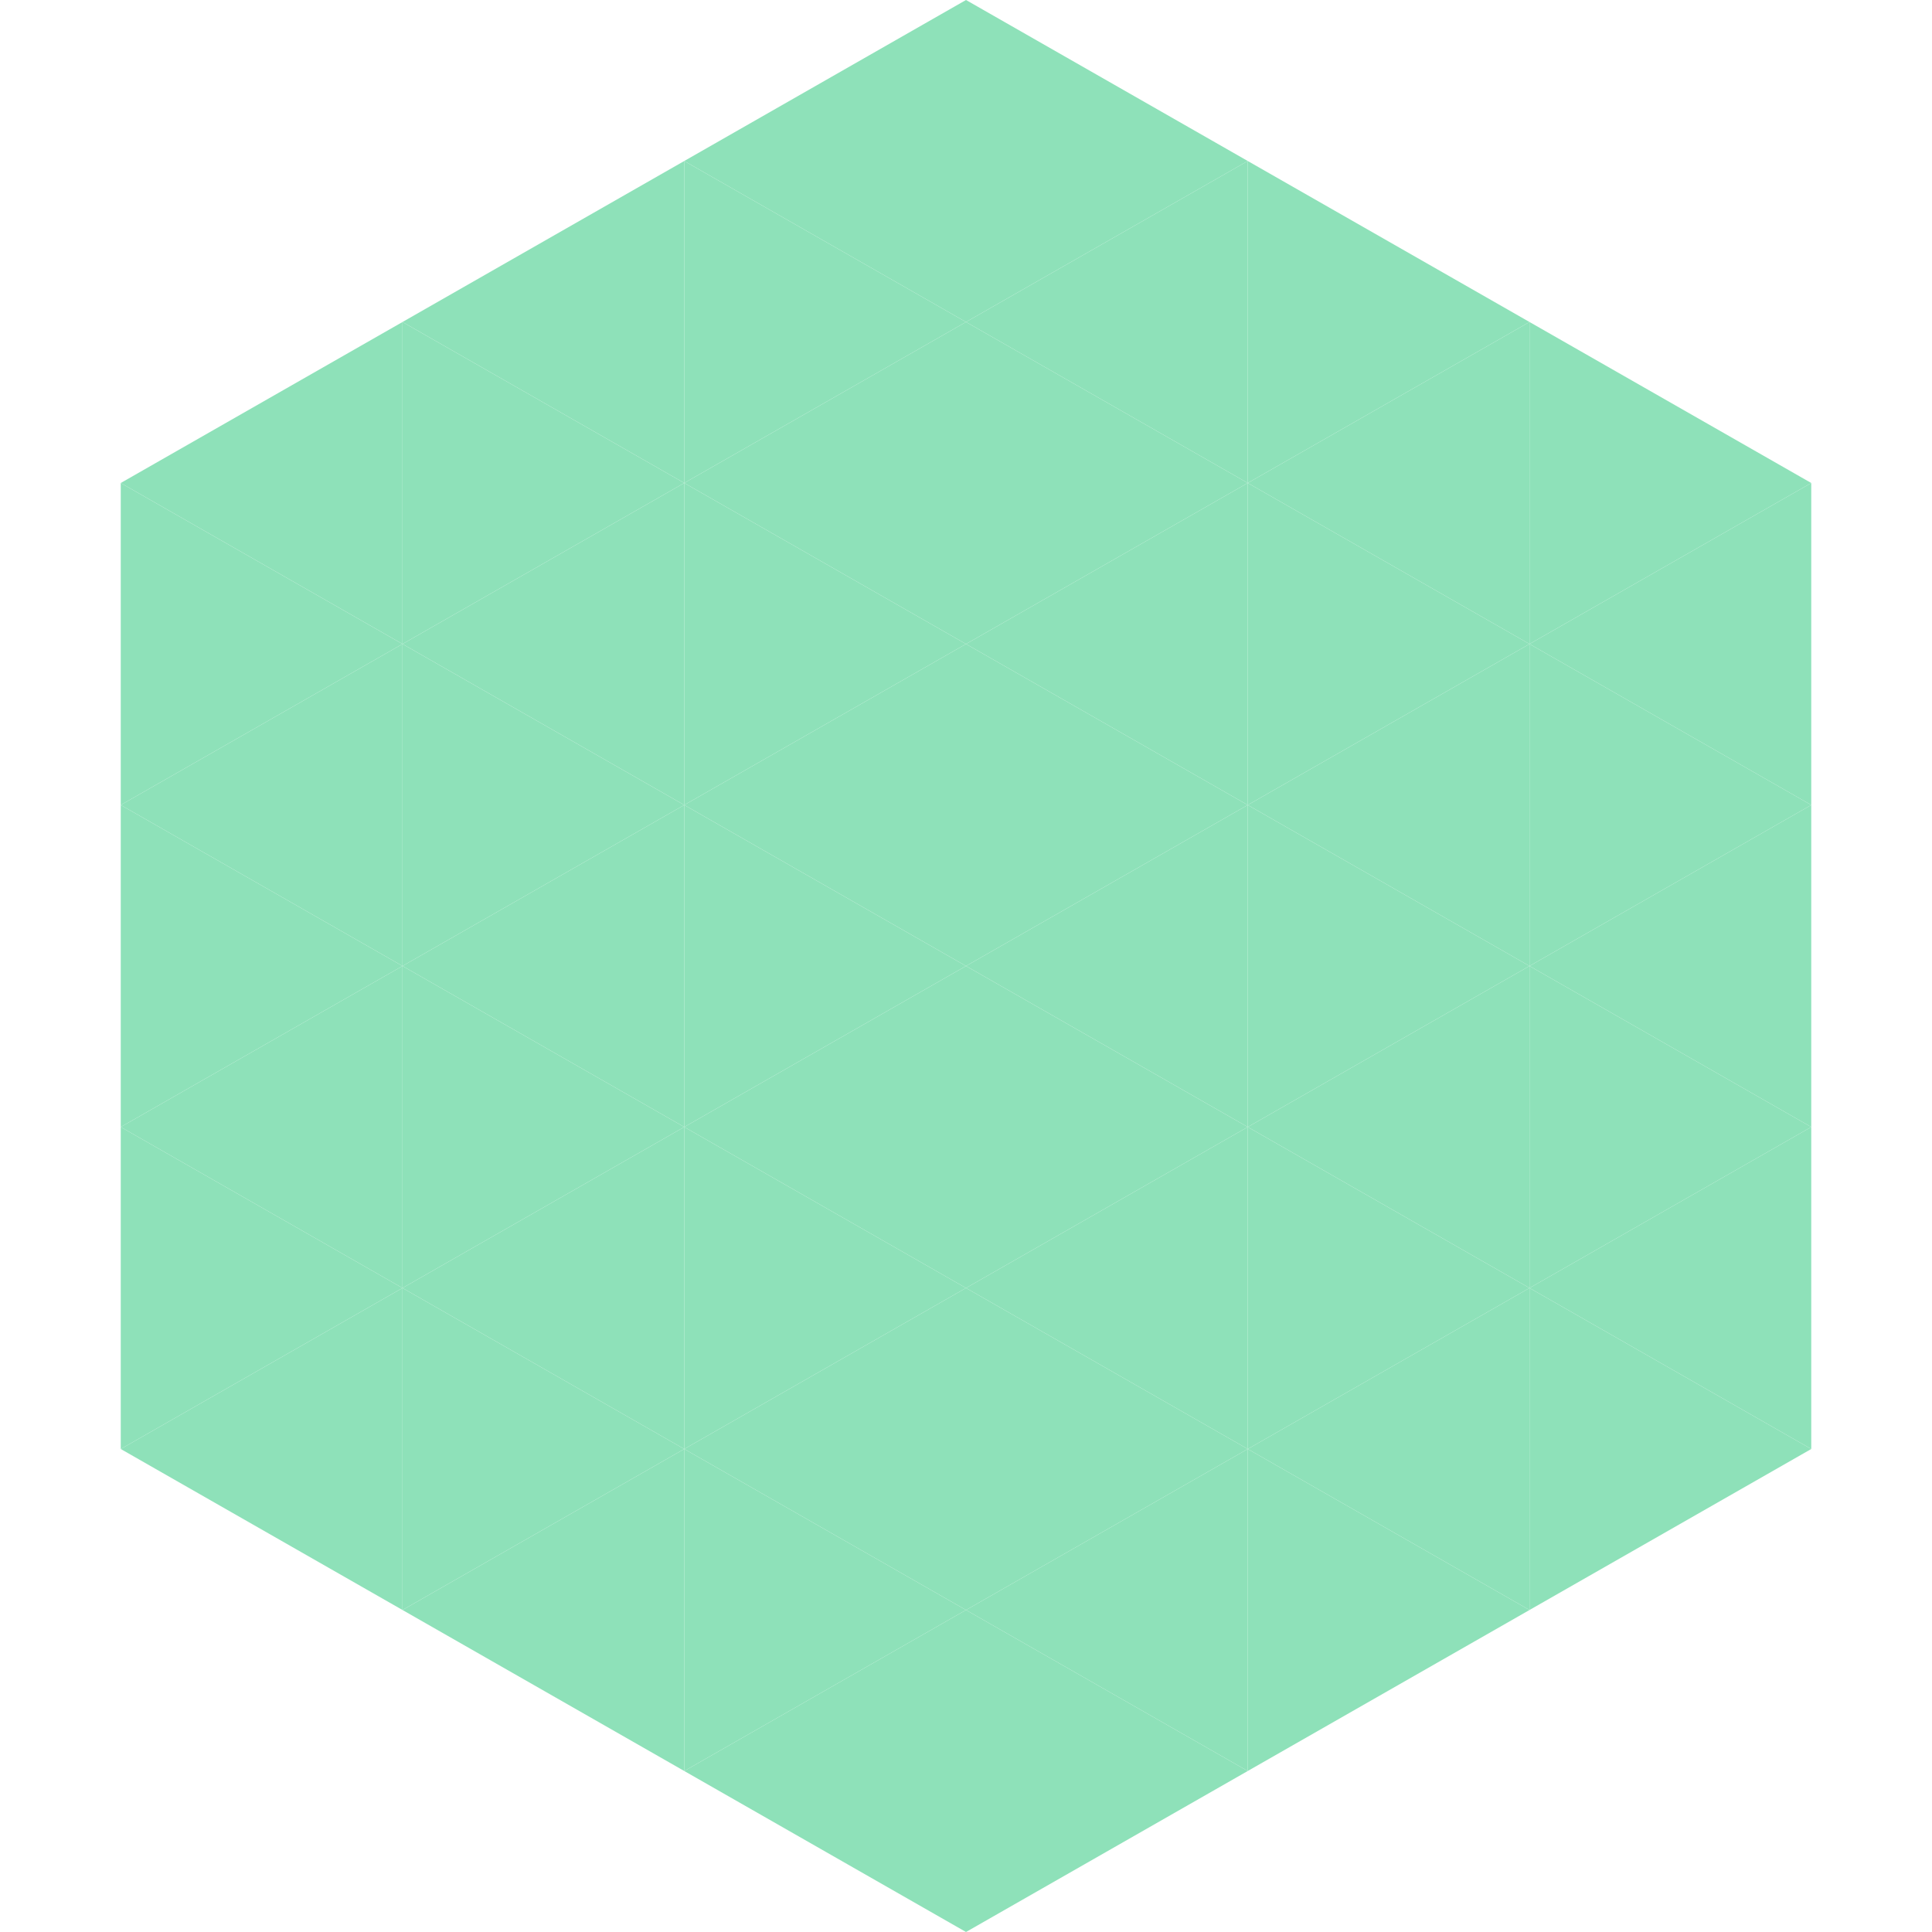 <?xml version="1.0"?>
<!-- Generated by SVGo -->
<svg width="240" height="240"
     xmlns="http://www.w3.org/2000/svg"
     xmlns:xlink="http://www.w3.org/1999/xlink">
<polygon points="50,40 15,60 50,80" style="fill:rgb(142,225,185)" />
<polygon points="190,40 225,60 190,80" style="fill:rgb(142,225,185)" />
<polygon points="15,60 50,80 15,100" style="fill:rgb(142,225,185)" />
<polygon points="225,60 190,80 225,100" style="fill:rgb(142,225,185)" />
<polygon points="50,80 15,100 50,120" style="fill:rgb(142,225,185)" />
<polygon points="190,80 225,100 190,120" style="fill:rgb(142,225,185)" />
<polygon points="15,100 50,120 15,140" style="fill:rgb(142,225,185)" />
<polygon points="225,100 190,120 225,140" style="fill:rgb(142,225,185)" />
<polygon points="50,120 15,140 50,160" style="fill:rgb(142,225,185)" />
<polygon points="190,120 225,140 190,160" style="fill:rgb(142,225,185)" />
<polygon points="15,140 50,160 15,180" style="fill:rgb(142,225,185)" />
<polygon points="225,140 190,160 225,180" style="fill:rgb(142,225,185)" />
<polygon points="50,160 15,180 50,200" style="fill:rgb(142,225,185)" />
<polygon points="190,160 225,180 190,200" style="fill:rgb(142,225,185)" />
<polygon points="15,180 50,200 15,220" style="fill:rgb(255,255,255); fill-opacity:0" />
<polygon points="225,180 190,200 225,220" style="fill:rgb(255,255,255); fill-opacity:0" />
<polygon points="50,0 85,20 50,40" style="fill:rgb(255,255,255); fill-opacity:0" />
<polygon points="190,0 155,20 190,40" style="fill:rgb(255,255,255); fill-opacity:0" />
<polygon points="85,20 50,40 85,60" style="fill:rgb(142,225,185)" />
<polygon points="155,20 190,40 155,60" style="fill:rgb(142,225,185)" />
<polygon points="50,40 85,60 50,80" style="fill:rgb(142,225,185)" />
<polygon points="190,40 155,60 190,80" style="fill:rgb(142,225,185)" />
<polygon points="85,60 50,80 85,100" style="fill:rgb(142,225,185)" />
<polygon points="155,60 190,80 155,100" style="fill:rgb(142,225,185)" />
<polygon points="50,80 85,100 50,120" style="fill:rgb(142,225,185)" />
<polygon points="190,80 155,100 190,120" style="fill:rgb(142,225,185)" />
<polygon points="85,100 50,120 85,140" style="fill:rgb(142,225,185)" />
<polygon points="155,100 190,120 155,140" style="fill:rgb(142,225,185)" />
<polygon points="50,120 85,140 50,160" style="fill:rgb(142,225,185)" />
<polygon points="190,120 155,140 190,160" style="fill:rgb(142,225,185)" />
<polygon points="85,140 50,160 85,180" style="fill:rgb(142,225,185)" />
<polygon points="155,140 190,160 155,180" style="fill:rgb(142,225,185)" />
<polygon points="50,160 85,180 50,200" style="fill:rgb(142,225,185)" />
<polygon points="190,160 155,180 190,200" style="fill:rgb(142,225,185)" />
<polygon points="85,180 50,200 85,220" style="fill:rgb(142,225,185)" />
<polygon points="155,180 190,200 155,220" style="fill:rgb(142,225,185)" />
<polygon points="120,0 85,20 120,40" style="fill:rgb(142,225,185)" />
<polygon points="120,0 155,20 120,40" style="fill:rgb(142,225,185)" />
<polygon points="85,20 120,40 85,60" style="fill:rgb(142,225,185)" />
<polygon points="155,20 120,40 155,60" style="fill:rgb(142,225,185)" />
<polygon points="120,40 85,60 120,80" style="fill:rgb(142,225,185)" />
<polygon points="120,40 155,60 120,80" style="fill:rgb(142,225,185)" />
<polygon points="85,60 120,80 85,100" style="fill:rgb(142,225,185)" />
<polygon points="155,60 120,80 155,100" style="fill:rgb(142,225,185)" />
<polygon points="120,80 85,100 120,120" style="fill:rgb(142,225,185)" />
<polygon points="120,80 155,100 120,120" style="fill:rgb(142,225,185)" />
<polygon points="85,100 120,120 85,140" style="fill:rgb(142,225,185)" />
<polygon points="155,100 120,120 155,140" style="fill:rgb(142,225,185)" />
<polygon points="120,120 85,140 120,160" style="fill:rgb(142,225,185)" />
<polygon points="120,120 155,140 120,160" style="fill:rgb(142,225,185)" />
<polygon points="85,140 120,160 85,180" style="fill:rgb(142,225,185)" />
<polygon points="155,140 120,160 155,180" style="fill:rgb(142,225,185)" />
<polygon points="120,160 85,180 120,200" style="fill:rgb(142,225,185)" />
<polygon points="120,160 155,180 120,200" style="fill:rgb(142,225,185)" />
<polygon points="85,180 120,200 85,220" style="fill:rgb(142,225,185)" />
<polygon points="155,180 120,200 155,220" style="fill:rgb(142,225,185)" />
<polygon points="120,200 85,220 120,240" style="fill:rgb(142,225,185)" />
<polygon points="120,200 155,220 120,240" style="fill:rgb(142,225,185)" />
<polygon points="85,220 120,240 85,260" style="fill:rgb(255,255,255); fill-opacity:0" />
<polygon points="155,220 120,240 155,260" style="fill:rgb(255,255,255); fill-opacity:0" />
</svg>
